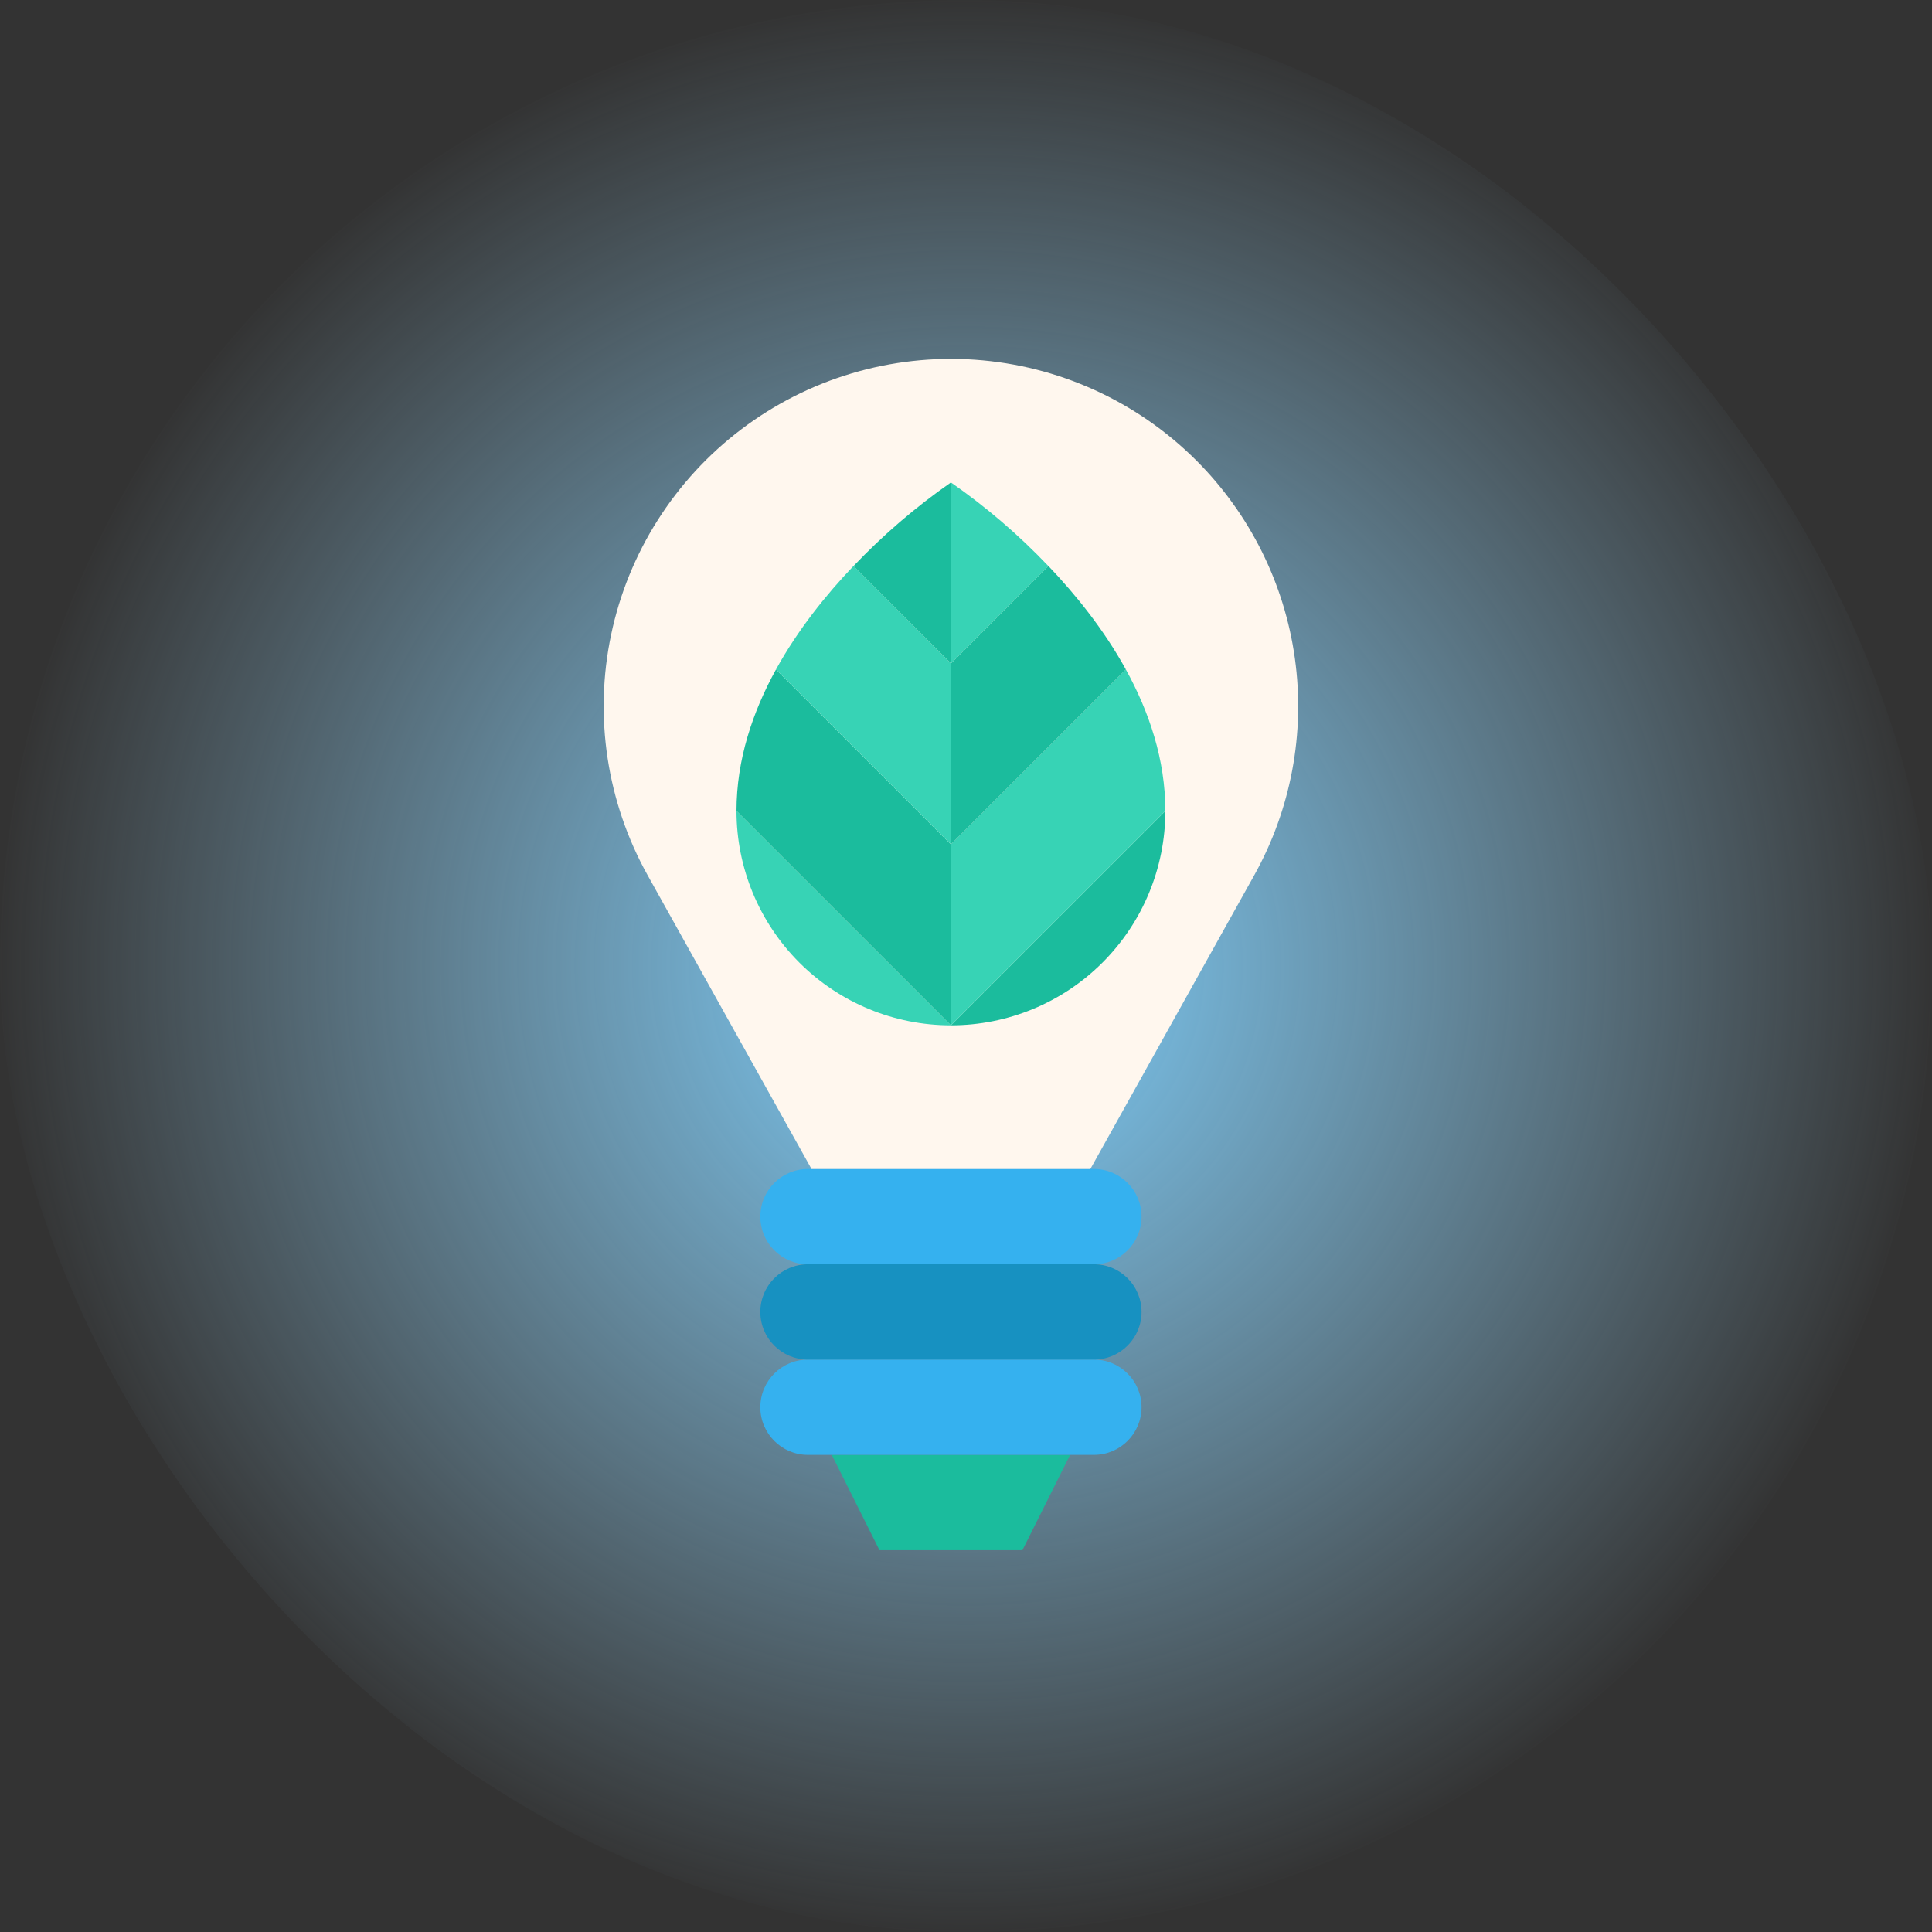 <svg width="92" height="92" viewBox="0 0 92 92" fill="none" xmlns="http://www.w3.org/2000/svg">
<rect x="0" y="0" width="92" height="92" fill="#333333" stroke="none"/>
<rect width="92" height="92" rx="46" fill="url(#paint0_radial_239_3664)"/>
<path d="M48.687 73.818H41.879L39.61 69.28H50.956L48.687 73.818Z" fill="#1BBC9D"/>
<path d="M38.475 64.742H52.09C53.343 64.742 54.359 65.758 54.359 67.011C54.359 68.264 53.343 69.28 52.09 69.28H38.475C37.222 69.28 36.206 68.264 36.206 67.011C36.206 65.758 37.222 64.742 38.475 64.742Z" fill="#35B1EF"/>
<path d="M38.475 60.204H52.09C53.343 60.204 54.359 61.219 54.359 62.473C54.359 63.726 53.343 64.742 52.09 64.742H38.475C37.222 64.742 36.206 63.726 36.206 62.473C36.206 61.219 37.222 60.204 38.475 60.204Z" fill="#1791C1"/>
<path d="M38.475 55.666H52.09C53.343 55.666 54.359 56.681 54.359 57.935C54.359 59.188 53.343 60.204 52.09 60.204H38.475C37.222 60.204 36.206 59.188 36.206 57.935C36.206 56.681 37.222 55.666 38.475 55.666Z" fill="#35B1EF"/>
<path d="M51.922 55.666H38.643L30.842 41.683C28.898 38.198 28.279 34.127 29.101 30.222C29.922 26.317 32.129 22.84 35.313 20.434C38.496 18.028 42.443 16.855 46.424 17.13C50.405 17.406 54.153 19.112 56.974 21.934V21.934C59.519 24.479 61.164 27.784 61.66 31.348C62.156 34.912 61.476 38.541 59.723 41.683L51.922 55.666Z" fill="#FFF7EE"/>
<path d="M35.071 38.615C35.071 41.323 36.147 43.92 38.062 45.835C39.977 47.75 42.574 48.825 45.282 48.825L35.071 38.615Z" fill="#37D3B5"/>
<path d="M55.493 38.615C55.493 41.323 54.417 43.92 52.502 45.835C50.588 47.75 47.99 48.825 45.282 48.825L55.493 38.615Z" fill="#1BBC9D"/>
<path d="M35.071 38.615L45.282 48.825V40.209L36.952 31.879C35.84 33.899 35.071 36.174 35.071 38.615Z" fill="#1BBC9D"/>
<path d="M55.493 38.615L45.282 48.825V40.209L53.612 31.879C54.724 33.899 55.493 36.174 55.493 38.615Z" fill="#37D3B5"/>
<path d="M36.952 31.879L45.282 40.209V31.588L40.645 26.949C39.339 28.317 37.995 29.986 36.952 31.879Z" fill="#37D3B5"/>
<path d="M53.612 31.879L45.282 40.209V31.588L49.921 26.949C51.226 28.317 52.57 29.986 53.612 31.879Z" fill="#1BBC9D"/>
<path d="M40.645 26.953L45.282 31.588V22.974C43.606 24.14 42.052 25.473 40.645 26.953V26.953Z" fill="#1BBC9D"/>
<path d="M49.921 26.953L45.282 31.588V22.974C46.959 24.14 48.513 25.473 49.921 26.953V26.953Z" fill="#37D3B5"/>
<defs>
<radialGradient id="paint0_radial_239_3664" cx="0" cy="0" r="1" gradientUnits="userSpaceOnUse" gradientTransform="translate(46 46) rotate(90) scale(46)">
<stop stop-color="#7BD0FF"/>
<stop offset="1" stop-color="#A7E0FF" stop-opacity="0"/>
</radialGradient>
</defs>
</svg>
